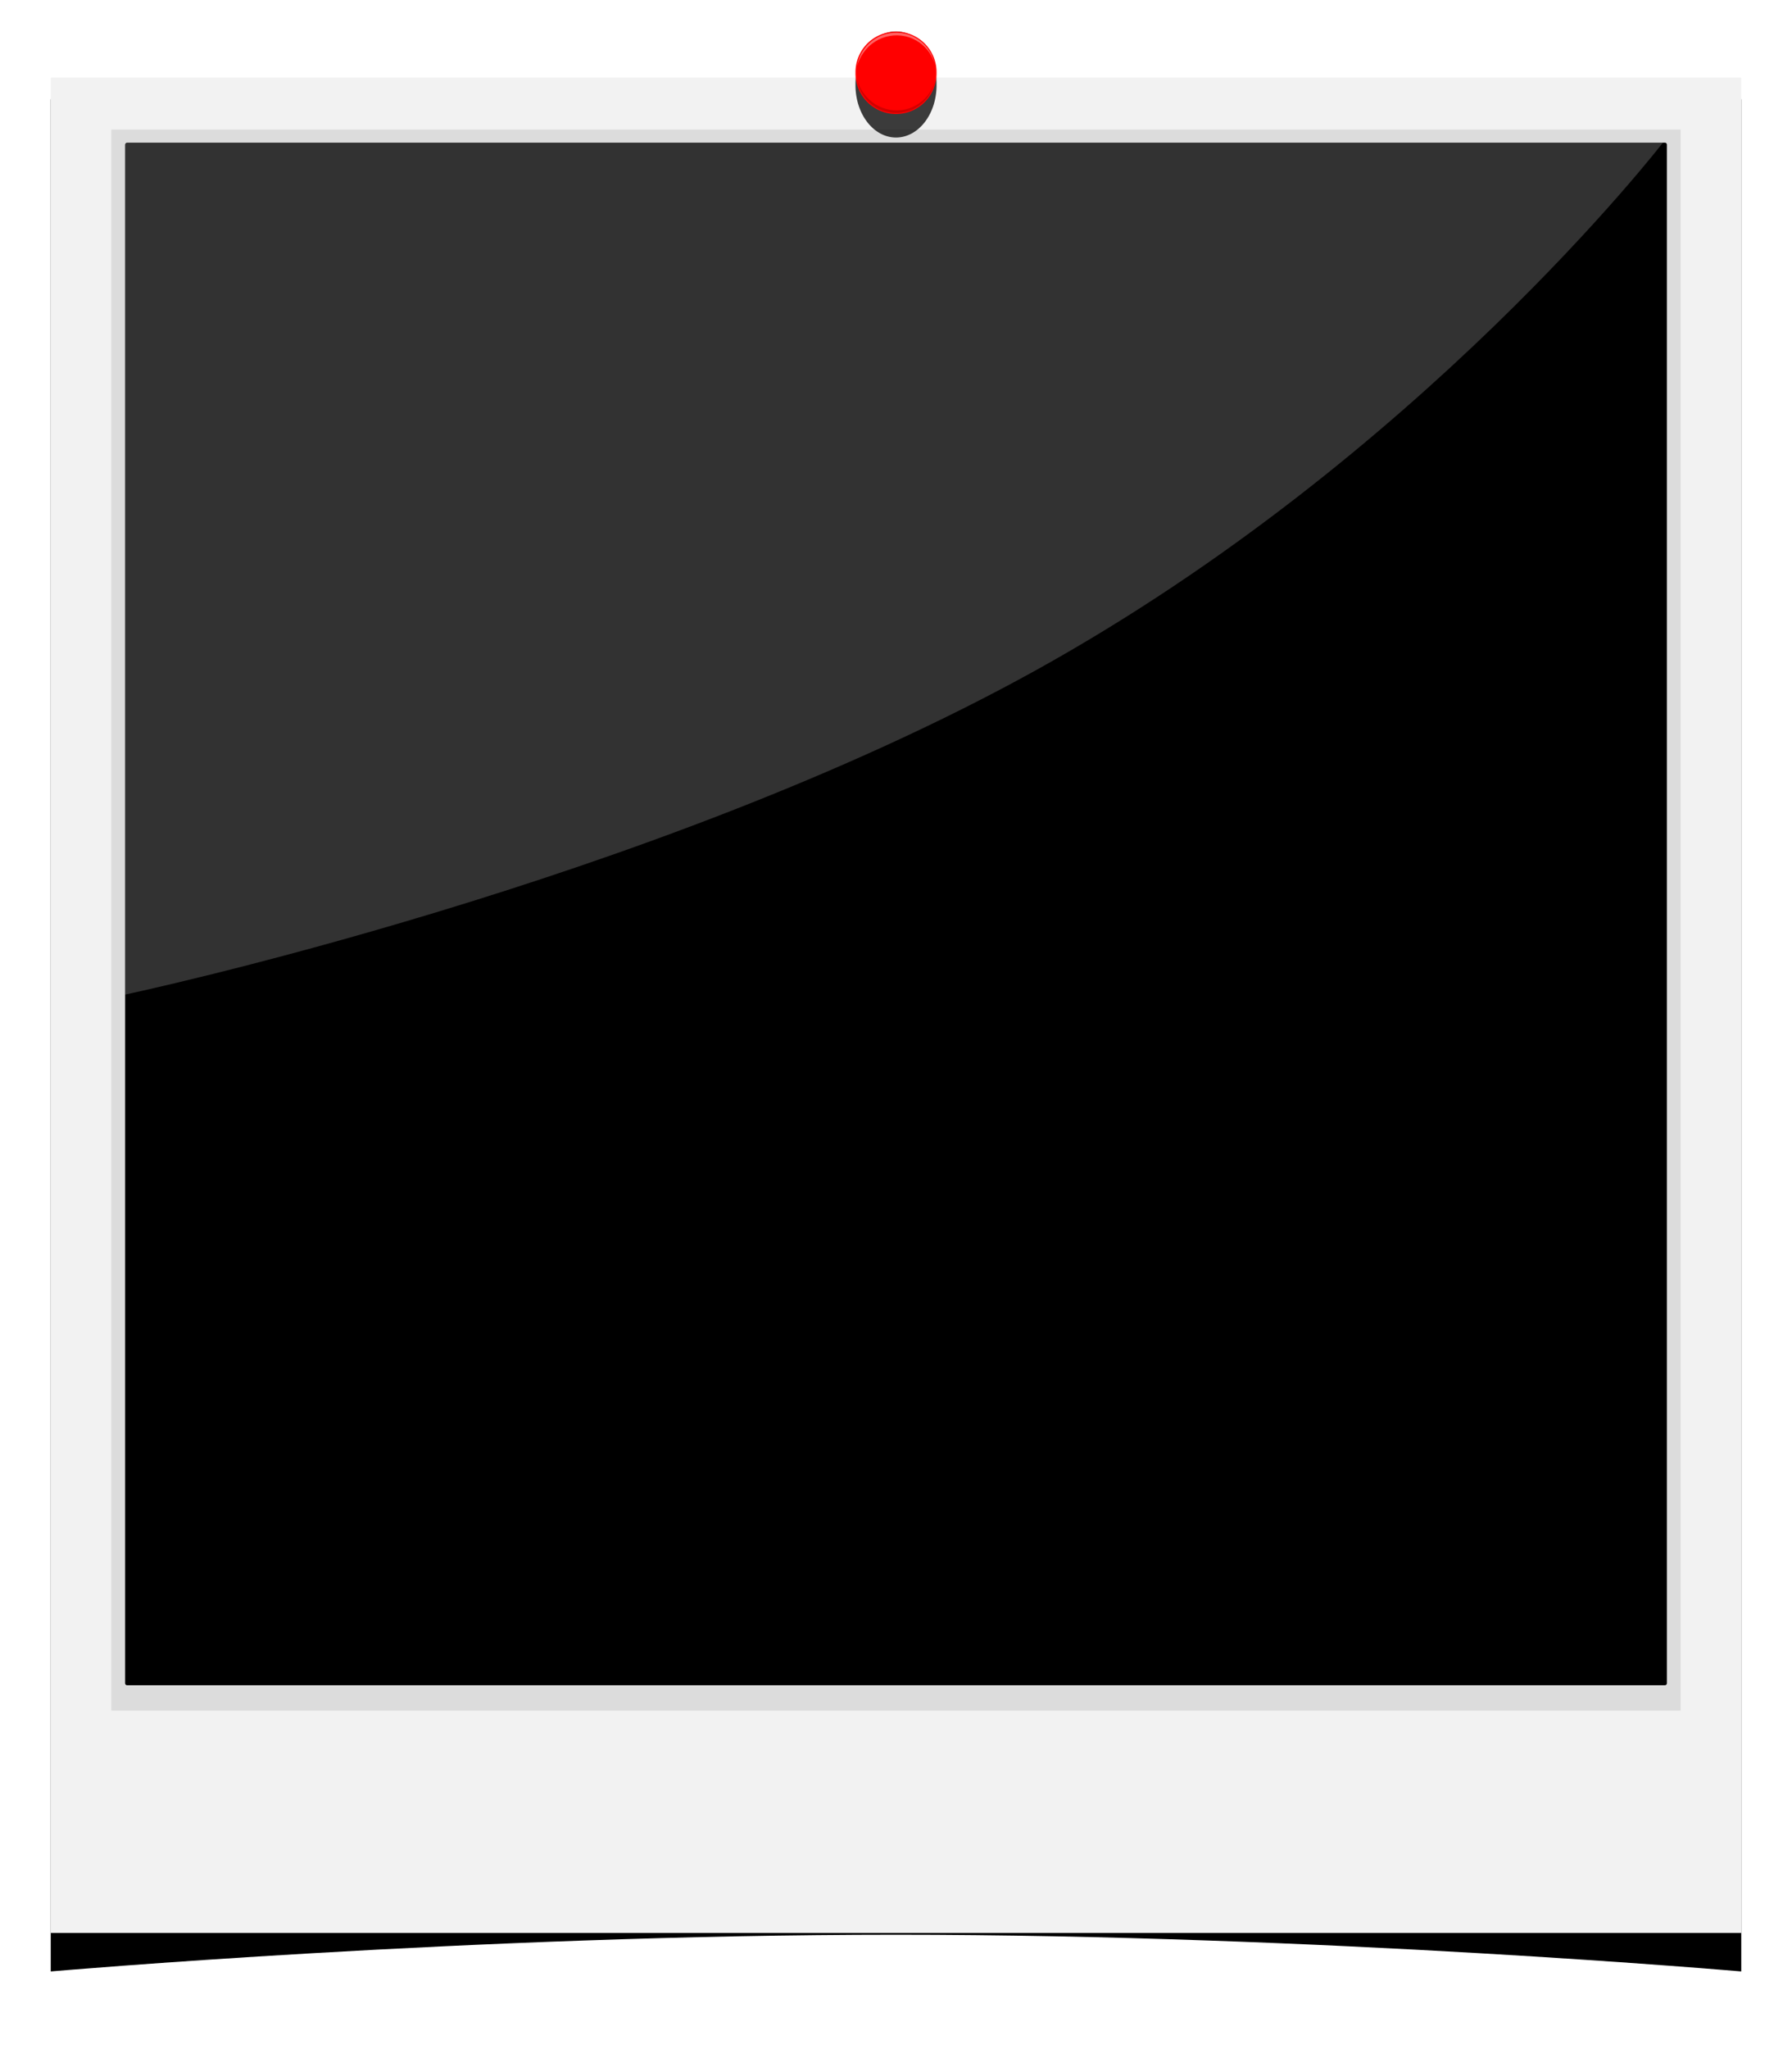 <?xml version="1.0" encoding="UTF-8" standalone="no"?>
<!-- Created with Inkscape (http://www.inkscape.org/) -->
<svg
    xmlns:inkscape="http://www.inkscape.org/namespaces/inkscape"
    xmlns:rdf="http://www.w3.org/1999/02/22-rdf-syntax-ns#"
    xmlns="http://www.w3.org/2000/svg"
    xmlns:cc="http://creativecommons.org/ns#"
    xmlns:dc="http://purl.org/dc/elements/1.1/"
    xmlns:sodipodi="http://sodipodi.sourceforge.net/DTD/sodipodi-0.dtd"
    xmlns:svg="http://www.w3.org/2000/svg"
    xmlns:ns1="http://sozi.baierouge.fr"
    xmlns:xlink="http://www.w3.org/1999/xlink"
    id="svg2"
    sodipodi:docname="smerrell_polaroid_gloss.svg"
    viewBox="0 0 350 400"
    sodipodi:version="0.32"
    version="1.0"
    inkscape:output_extension="org.inkscape.output.svg.inkscape"
    inkscape:version="0.46dev+devel"
  >
  <defs
      id="defs4"
    >
    <filter
        id="filter2912"
        inkscape:collect="always"
      >
      <feGaussianBlur
          id="feGaussianBlur2914"
          stdDeviation="3.478"
          inkscape:collect="always"
      />
    </filter
    >
    <filter
        id="filter3311"
        inkscape:collect="always"
      >
      <feGaussianBlur
          id="feGaussianBlur3313"
          stdDeviation="0.076"
          inkscape:collect="always"
      />
    </filter
    >
    <filter
        id="filter3315"
        inkscape:collect="always"
      >
      <feGaussianBlur
          id="feGaussianBlur3317"
          stdDeviation="0.076"
          inkscape:collect="always"
      />
    </filter
    >
    <filter
        id="filter3385"
        inkscape:collect="always"
      >
      <feGaussianBlur
          id="feGaussianBlur3387"
          stdDeviation="0.559"
          inkscape:collect="always"
      />
    </filter
    >
  </defs
  >
  <sodipodi:namedview
      id="base"
      bordercolor="#666666"
      inkscape:pageshadow="2"
      guidetolerance="10"
      pagecolor="#ffffff"
      gridtolerance="10000"
      inkscape:window-height="964"
      width="800px"
      inkscape:zoom="2.0055066"
      objecttolerance="10"
      showgrid="false"
      borderopacity="1.0"
      inkscape:current-layer="layer3"
      inkscape:cx="163.53158"
      inkscape:cy="239.67009"
      inkscape:window-y="-4"
      inkscape:window-x="-4"
      inkscape:window-width="1400"
      inkscape:pageopacity="0.0"
      inkscape:document-units="px"
  />
  <g
      id="layer2"
      inkscape:label="Gloss"
      inkscape:groupmode="layer"
    >
    <g
        id="g3401"
        transform="translate(0 10)"
      >
      <path
          id="rect2893"
          sodipodi:nodetypes="ccczcc"
          style="filter:url(#filter2912);fill:#000000"
          transform="translate(-413.06 -322.28)"
          d="m422.97 331.66h330.18v365.46s-82.55-7.17-165.09-7.17c-82.55 0-165.09 7.17-165.09 7.17v-365.46z"
      />
      <rect
          id="rect2889"
          style="fill:#f2f2f2"
          transform="translate(-413.06 -322.28)"
          height="362.18"
          width="330.18"
          y="327.43"
          x="422.97"
      />
      <rect
          id="rect2916"
          style="opacity:.556;fill:#cccccc"
          transform="translate(-413.06 -322.28)"
          height="308.62"
          width="306.51"
          y="337.58"
          x="434.8"
      />
      <rect
          id="rect2310"
          style="stroke-linejoin:round;stroke:#000000;stroke-width:.782;fill:#000000"
          transform="translate(-413.06 -322.28)"
          height="300.34"
          width="300.34"
          y="340.52"
          x="437.89"
      />
      <path
          id="rect3250"
          sodipodi:nodetypes="cczcc"
          style="opacity:.199;fill:#ffffff"
          transform="translate(-413.06 -322.28)"
          d="m437.5 340.13h300.34s-47.35 61.4-122.43 102.97c-75.09 41.58-177.91 63.33-177.91 63.33v-166.3z"
      />
    </g
    >
  </g
  >
  <g
      id="layer3"
      inkscape:label="Pin"
      inkscape:groupmode="layer"
    >
    <g
        id="g3408"
        transform="translate(.33 9.415)"
      >
      <path
          id="path3319"
          sodipodi:rx="7.9155674"
          sodipodi:ry="7.9155674"
          style="opacity:.87;filter:url(#filter3385);fill:#000000"
          sodipodi:type="arc"
          d="m159.37-13.14a7.916 7.916 0 1 1 -15.83 0 7.916 7.916 0 1 1 15.83 0z"
          transform="matrix(1 0 0 1.287 23.219 23.992)"
          sodipodi:cy="-13.139842"
          sodipodi:cx="151.45119"
      />
      <path
          id="path3286"
          sodipodi:rx="7.9155674"
          sodipodi:ry="7.9155674"
          style="fill:#ff0000"
          sodipodi:type="arc"
          d="m159.37-13.14a7.916 7.916 0 1 1 -15.83 0 7.916 7.916 0 1 1 15.83 0z"
          transform="translate(23.219 17.942)"
          sodipodi:cy="-13.139842"
          sodipodi:cx="151.45119"
      />
      <path
          id="path3288"
          style="opacity:.622;filter:url(#filter3311);fill:#ffffff"
          d="m179.17-1.612c-3.46-2.474-8.29-1.646-10.76 1.819-0.74 1.032-1.17 2.172-1.34 3.346 0.23-0.955 0.66-1.872 1.27-2.723 2.54-3.556 7.44-4.417 10.94-1.915 1.52 1.086 2.55 2.617 2.99 4.304-0.36-1.869-1.43-3.639-3.1-4.832z"
      />
      <path
          id="path3293"
          style="opacity:.425;filter:url(#filter3315);fill:#000000"
          d="m179.17 11.224c-3.46 2.474-8.29 1.646-10.76-1.82-0.74-1.032-1.17-2.172-1.34-3.346 0.23 0.955 0.66 1.872 1.27 2.723 2.54 3.556 7.44 4.417 10.94 1.915 1.52-1.086 2.55-2.617 2.99-4.304-0.36 1.869-1.43 3.639-3.1 4.832z"
      />
    </g
    >
  </g
  >
</svg
>
